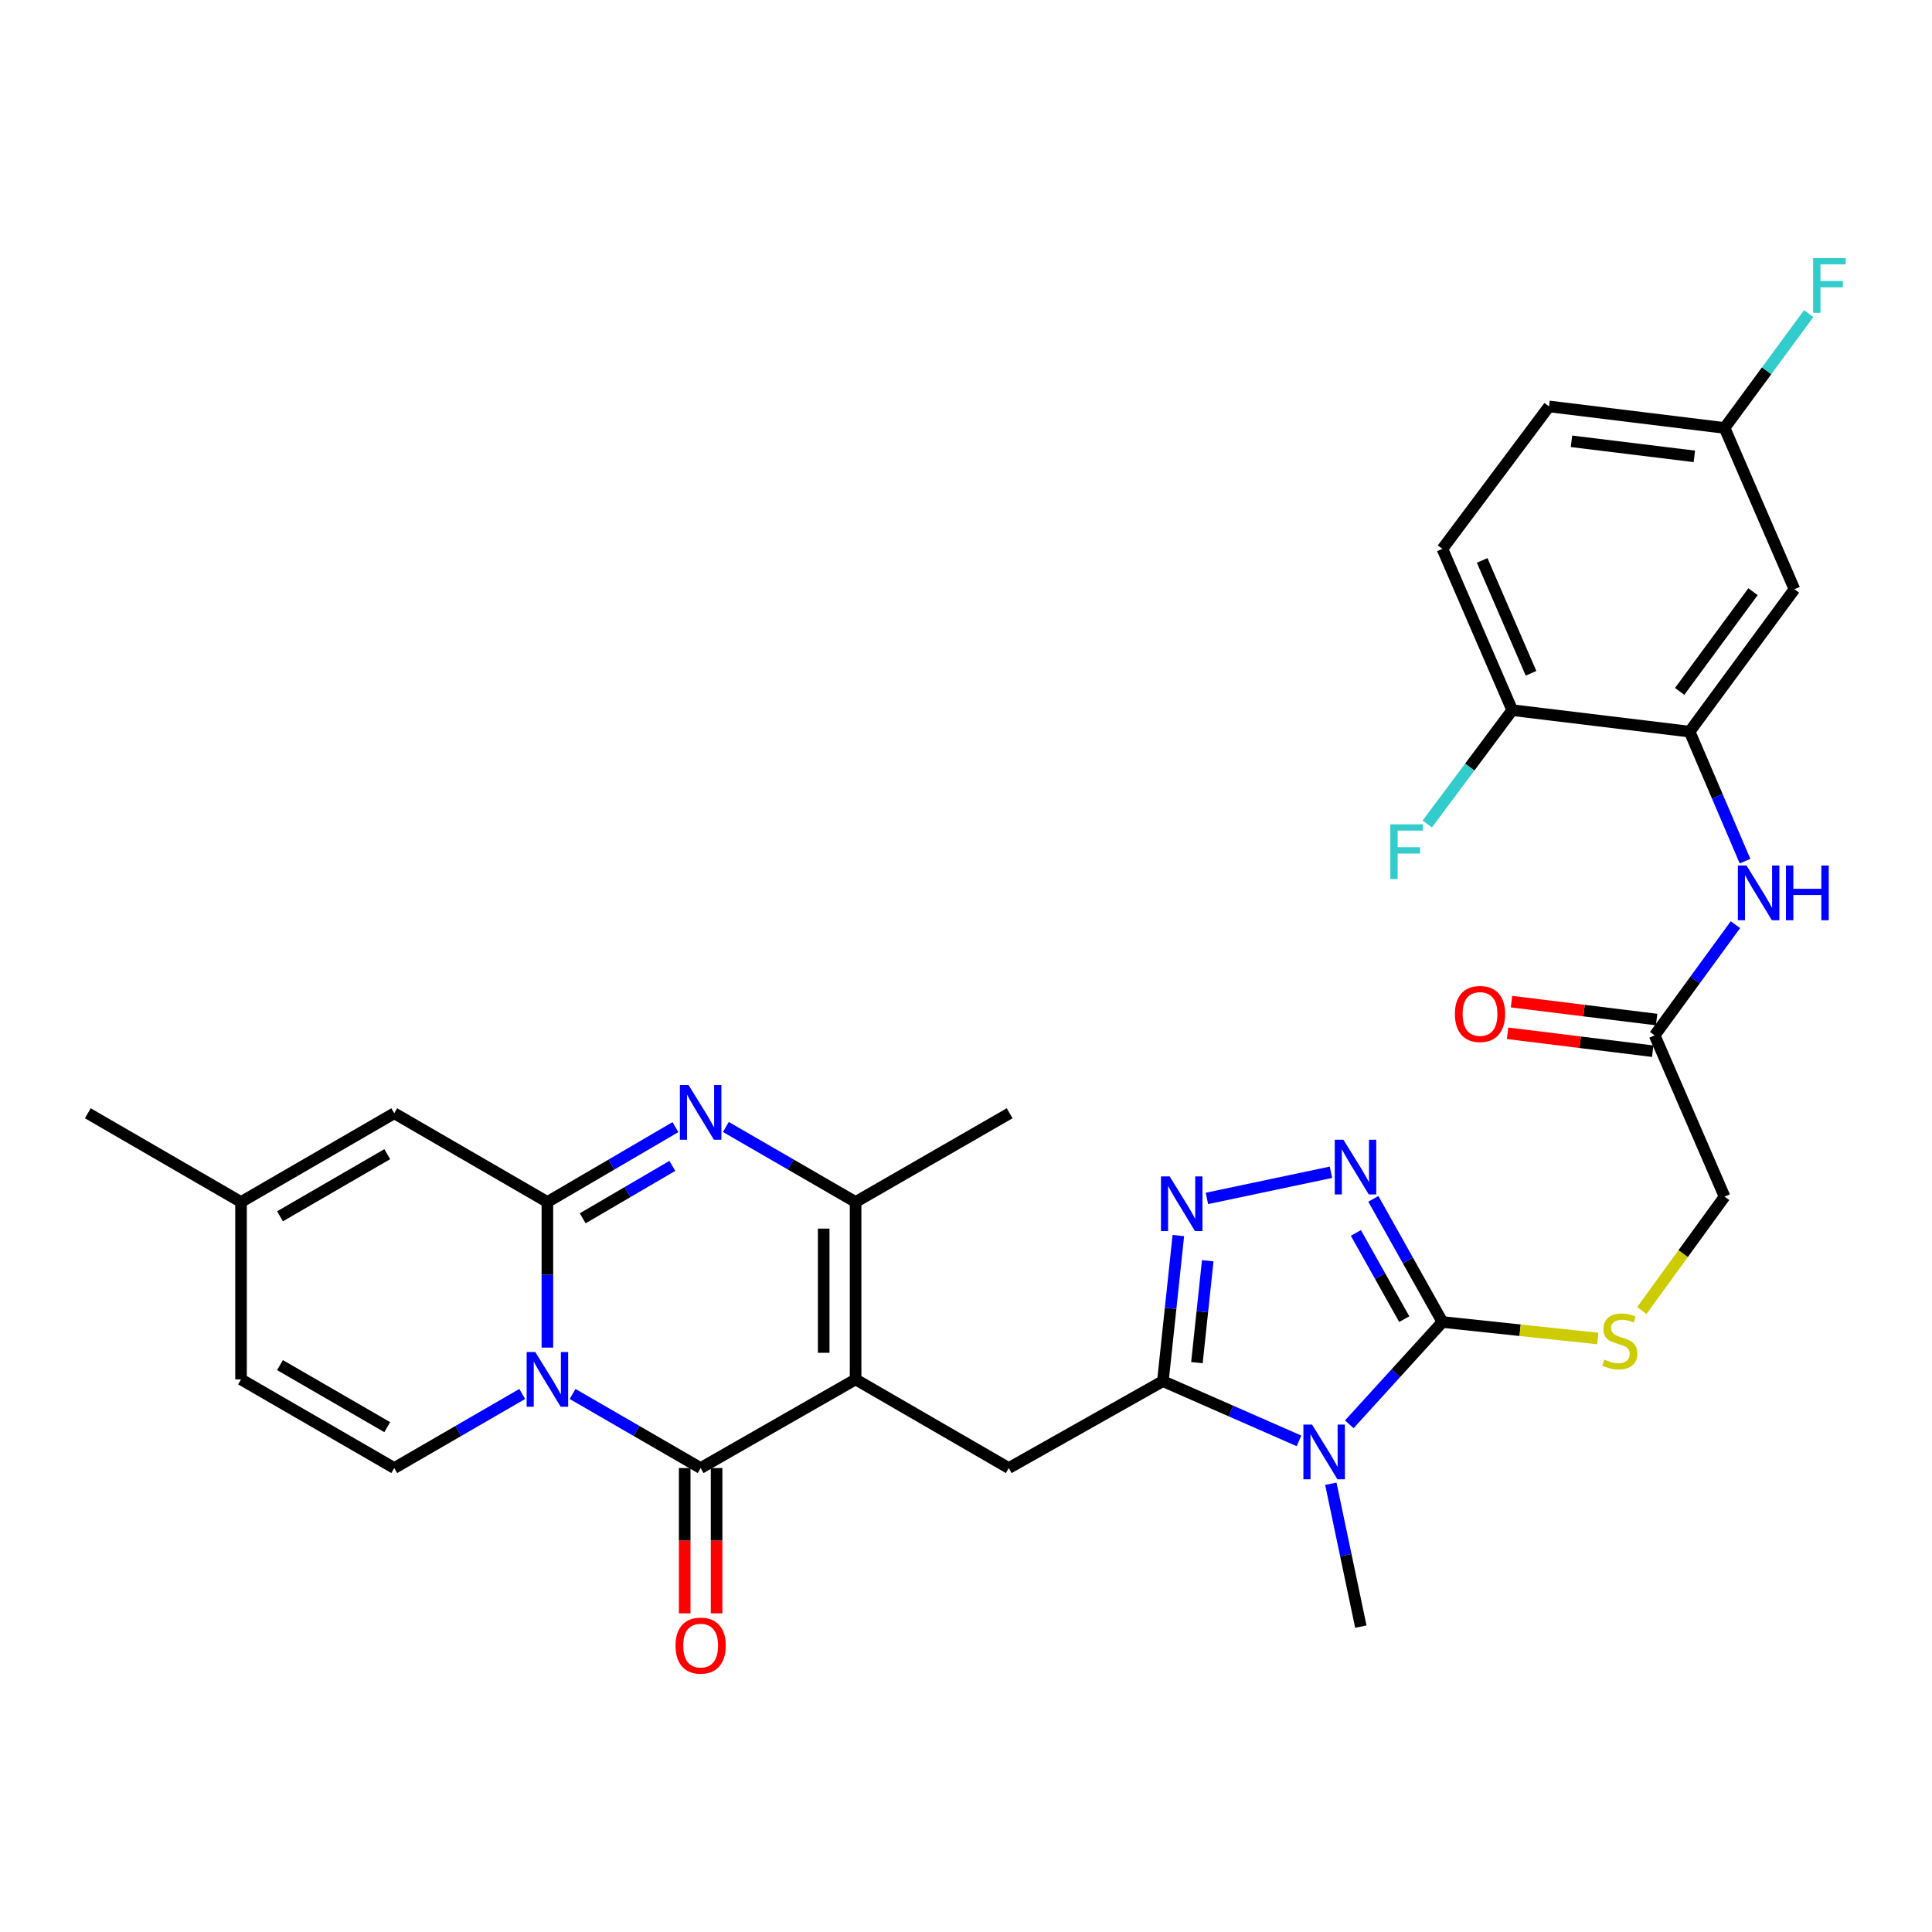 <?xml version='1.0' encoding='iso-8859-1'?>
<svg version='1.1' baseProfile='full'
              xmlns='http://www.w3.org/2000/svg'
                      xmlns:rdkit='http://www.rdkit.org/xml'
                      xmlns:xlink='http://www.w3.org/1999/xlink'
                  xml:space='preserve'
width='1000px' height='1000px' viewBox='0 0 1000 1000'>
<!-- END OF HEADER -->
<rect style='opacity:1.0;fill:#FFFFFF;stroke:none' width='1000' height='1000' x='0' y='0'> </rect>
<path class='bond-1' d='M 283.331,697.517 L 283.331,659.836' style='fill:none;fill-rule:evenodd;stroke:#0000FF;stroke-width:6px;stroke-linecap:butt;stroke-linejoin:miter;stroke-opacity:1' />
<path class='bond-1' d='M 283.331,659.836 L 283.331,622.154' style='fill:none;fill-rule:evenodd;stroke:#000000;stroke-width:6px;stroke-linecap:butt;stroke-linejoin:miter;stroke-opacity:1' />
<path class='bond-2' d='M 296.362,721.511 L 329.506,740.685' style='fill:none;fill-rule:evenodd;stroke:#0000FF;stroke-width:6px;stroke-linecap:butt;stroke-linejoin:miter;stroke-opacity:1' />
<path class='bond-2' d='M 329.506,740.685 L 362.65,759.859' style='fill:none;fill-rule:evenodd;stroke:#000000;stroke-width:6px;stroke-linecap:butt;stroke-linejoin:miter;stroke-opacity:1' />
<path class='bond-11' d='M 270.301,721.515 L 237.184,740.687' style='fill:none;fill-rule:evenodd;stroke:#0000FF;stroke-width:6px;stroke-linecap:butt;stroke-linejoin:miter;stroke-opacity:1' />
<path class='bond-11' d='M 237.184,740.687 L 204.066,759.859' style='fill:none;fill-rule:evenodd;stroke:#000000;stroke-width:6px;stroke-linecap:butt;stroke-linejoin:miter;stroke-opacity:1' />
<path class='bond-0' d='M 442.85,713.973 L 362.65,759.859' style='fill:none;fill-rule:evenodd;stroke:#000000;stroke-width:6px;stroke-linecap:butt;stroke-linejoin:miter;stroke-opacity:1' />
<path class='bond-7' d='M 442.85,713.973 L 442.85,622.154' style='fill:none;fill-rule:evenodd;stroke:#000000;stroke-width:6px;stroke-linecap:butt;stroke-linejoin:miter;stroke-opacity:1' />
<path class='bond-7' d='M 426.344,700.2 L 426.344,635.927' style='fill:none;fill-rule:evenodd;stroke:#000000;stroke-width:6px;stroke-linecap:butt;stroke-linejoin:miter;stroke-opacity:1' />
<path class='bond-10' d='M 442.85,713.973 L 522.142,759.859' style='fill:none;fill-rule:evenodd;stroke:#000000;stroke-width:6px;stroke-linecap:butt;stroke-linejoin:miter;stroke-opacity:1' />
<path class='bond-5' d='M 283.331,622.154 L 316.472,602.776' style='fill:none;fill-rule:evenodd;stroke:#000000;stroke-width:6px;stroke-linecap:butt;stroke-linejoin:miter;stroke-opacity:1' />
<path class='bond-5' d='M 316.472,602.776 L 349.613,583.397' style='fill:none;fill-rule:evenodd;stroke:#0000FF;stroke-width:6px;stroke-linecap:butt;stroke-linejoin:miter;stroke-opacity:1' />
<path class='bond-5' d='M 301.605,630.589 L 324.804,617.024' style='fill:none;fill-rule:evenodd;stroke:#000000;stroke-width:6px;stroke-linecap:butt;stroke-linejoin:miter;stroke-opacity:1' />
<path class='bond-5' d='M 324.804,617.024 L 348.002,603.459' style='fill:none;fill-rule:evenodd;stroke:#0000FF;stroke-width:6px;stroke-linecap:butt;stroke-linejoin:miter;stroke-opacity:1' />
<path class='bond-12' d='M 283.331,622.154 L 204.066,576.223' style='fill:none;fill-rule:evenodd;stroke:#000000;stroke-width:6px;stroke-linecap:butt;stroke-linejoin:miter;stroke-opacity:1' />
<path class='bond-20' d='M 354.397,759.859 L 354.397,797.465' style='fill:none;fill-rule:evenodd;stroke:#000000;stroke-width:6px;stroke-linecap:butt;stroke-linejoin:miter;stroke-opacity:1' />
<path class='bond-20' d='M 354.397,797.465 L 354.397,835.07' style='fill:none;fill-rule:evenodd;stroke:#FF0000;stroke-width:6px;stroke-linecap:butt;stroke-linejoin:miter;stroke-opacity:1' />
<path class='bond-20' d='M 370.903,759.859 L 370.903,797.465' style='fill:none;fill-rule:evenodd;stroke:#000000;stroke-width:6px;stroke-linecap:butt;stroke-linejoin:miter;stroke-opacity:1' />
<path class='bond-20' d='M 370.903,797.465 L 370.903,835.07' style='fill:none;fill-rule:evenodd;stroke:#FF0000;stroke-width:6px;stroke-linecap:butt;stroke-linejoin:miter;stroke-opacity:1' />
<path class='bond-3' d='M 672.357,745.799 L 637.134,730.335' style='fill:none;fill-rule:evenodd;stroke:#0000FF;stroke-width:6px;stroke-linecap:butt;stroke-linejoin:miter;stroke-opacity:1' />
<path class='bond-3' d='M 637.134,730.335 L 601.911,714.871' style='fill:none;fill-rule:evenodd;stroke:#000000;stroke-width:6px;stroke-linecap:butt;stroke-linejoin:miter;stroke-opacity:1' />
<path class='bond-6' d='M 698.389,737.22 L 722.491,710.746' style='fill:none;fill-rule:evenodd;stroke:#0000FF;stroke-width:6px;stroke-linecap:butt;stroke-linejoin:miter;stroke-opacity:1' />
<path class='bond-6' d='M 722.491,710.746 L 746.594,684.271' style='fill:none;fill-rule:evenodd;stroke:#000000;stroke-width:6px;stroke-linecap:butt;stroke-linejoin:miter;stroke-opacity:1' />
<path class='bond-26' d='M 688.834,767.984 L 696.6,804.961' style='fill:none;fill-rule:evenodd;stroke:#0000FF;stroke-width:6px;stroke-linecap:butt;stroke-linejoin:miter;stroke-opacity:1' />
<path class='bond-26' d='M 696.6,804.961 L 704.366,841.938' style='fill:none;fill-rule:evenodd;stroke:#000000;stroke-width:6px;stroke-linecap:butt;stroke-linejoin:miter;stroke-opacity:1' />
<path class='bond-4' d='M 601.911,714.871 L 522.142,759.859' style='fill:none;fill-rule:evenodd;stroke:#000000;stroke-width:6px;stroke-linecap:butt;stroke-linejoin:miter;stroke-opacity:1' />
<path class='bond-8' d='M 601.911,714.871 L 605.911,677.196' style='fill:none;fill-rule:evenodd;stroke:#000000;stroke-width:6px;stroke-linecap:butt;stroke-linejoin:miter;stroke-opacity:1' />
<path class='bond-8' d='M 605.911,677.196 L 609.91,639.521' style='fill:none;fill-rule:evenodd;stroke:#0000FF;stroke-width:6px;stroke-linecap:butt;stroke-linejoin:miter;stroke-opacity:1' />
<path class='bond-8' d='M 619.524,705.311 L 622.324,678.939' style='fill:none;fill-rule:evenodd;stroke:#000000;stroke-width:6px;stroke-linecap:butt;stroke-linejoin:miter;stroke-opacity:1' />
<path class='bond-8' d='M 622.324,678.939 L 625.124,652.566' style='fill:none;fill-rule:evenodd;stroke:#0000FF;stroke-width:6px;stroke-linecap:butt;stroke-linejoin:miter;stroke-opacity:1' />
<path class='bond-33' d='M 375.706,583.324 L 409.278,602.739' style='fill:none;fill-rule:evenodd;stroke:#0000FF;stroke-width:6px;stroke-linecap:butt;stroke-linejoin:miter;stroke-opacity:1' />
<path class='bond-33' d='M 409.278,602.739 L 442.85,622.154' style='fill:none;fill-rule:evenodd;stroke:#000000;stroke-width:6px;stroke-linecap:butt;stroke-linejoin:miter;stroke-opacity:1' />
<path class='bond-15' d='M 746.594,684.271 L 786.808,688.533' style='fill:none;fill-rule:evenodd;stroke:#000000;stroke-width:6px;stroke-linecap:butt;stroke-linejoin:miter;stroke-opacity:1' />
<path class='bond-15' d='M 786.808,688.533 L 827.023,692.794' style='fill:none;fill-rule:evenodd;stroke:#CCCC00;stroke-width:6px;stroke-linecap:butt;stroke-linejoin:miter;stroke-opacity:1' />
<path class='bond-34' d='M 746.594,684.271 L 728.716,652.401' style='fill:none;fill-rule:evenodd;stroke:#000000;stroke-width:6px;stroke-linecap:butt;stroke-linejoin:miter;stroke-opacity:1' />
<path class='bond-34' d='M 728.716,652.401 L 710.839,620.53' style='fill:none;fill-rule:evenodd;stroke:#0000FF;stroke-width:6px;stroke-linecap:butt;stroke-linejoin:miter;stroke-opacity:1' />
<path class='bond-34' d='M 726.835,682.785 L 714.32,660.476' style='fill:none;fill-rule:evenodd;stroke:#000000;stroke-width:6px;stroke-linecap:butt;stroke-linejoin:miter;stroke-opacity:1' />
<path class='bond-34' d='M 714.32,660.476 L 701.806,638.167' style='fill:none;fill-rule:evenodd;stroke:#0000FF;stroke-width:6px;stroke-linecap:butt;stroke-linejoin:miter;stroke-opacity:1' />
<path class='bond-29' d='M 442.85,622.154 L 522.601,576.223' style='fill:none;fill-rule:evenodd;stroke:#000000;stroke-width:6px;stroke-linecap:butt;stroke-linejoin:miter;stroke-opacity:1' />
<path class='bond-9' d='M 624.697,620.302 L 688.901,606.753' style='fill:none;fill-rule:evenodd;stroke:#0000FF;stroke-width:6px;stroke-linecap:butt;stroke-linejoin:miter;stroke-opacity:1' />
<path class='bond-16' d='M 204.066,759.859 L 124.756,713.973' style='fill:none;fill-rule:evenodd;stroke:#000000;stroke-width:6px;stroke-linecap:butt;stroke-linejoin:miter;stroke-opacity:1' />
<path class='bond-16' d='M 200.435,738.689 L 144.918,706.569' style='fill:none;fill-rule:evenodd;stroke:#000000;stroke-width:6px;stroke-linecap:butt;stroke-linejoin:miter;stroke-opacity:1' />
<path class='bond-32' d='M 204.066,576.223 L 124.756,622.154' style='fill:none;fill-rule:evenodd;stroke:#000000;stroke-width:6px;stroke-linecap:butt;stroke-linejoin:miter;stroke-opacity:1' />
<path class='bond-32' d='M 200.442,597.396 L 144.924,629.548' style='fill:none;fill-rule:evenodd;stroke:#000000;stroke-width:6px;stroke-linecap:butt;stroke-linejoin:miter;stroke-opacity:1' />
<path class='bond-13' d='M 874.55,378.694 L 888.89,412.211' style='fill:none;fill-rule:evenodd;stroke:#000000;stroke-width:6px;stroke-linecap:butt;stroke-linejoin:miter;stroke-opacity:1' />
<path class='bond-13' d='M 888.89,412.211 L 903.229,445.729' style='fill:none;fill-rule:evenodd;stroke:#0000FF;stroke-width:6px;stroke-linecap:butt;stroke-linejoin:miter;stroke-opacity:1' />
<path class='bond-19' d='M 874.55,378.694 L 928.79,304.977' style='fill:none;fill-rule:evenodd;stroke:#000000;stroke-width:6px;stroke-linecap:butt;stroke-linejoin:miter;stroke-opacity:1' />
<path class='bond-19' d='M 869.391,357.854 L 907.359,306.253' style='fill:none;fill-rule:evenodd;stroke:#000000;stroke-width:6px;stroke-linecap:butt;stroke-linejoin:miter;stroke-opacity:1' />
<path class='bond-21' d='M 874.55,378.694 L 782.732,367.571' style='fill:none;fill-rule:evenodd;stroke:#000000;stroke-width:6px;stroke-linecap:butt;stroke-linejoin:miter;stroke-opacity:1' />
<path class='bond-14' d='M 898.262,478.601 L 877.355,507.256' style='fill:none;fill-rule:evenodd;stroke:#0000FF;stroke-width:6px;stroke-linecap:butt;stroke-linejoin:miter;stroke-opacity:1' />
<path class='bond-14' d='M 877.355,507.256 L 856.449,535.912' style='fill:none;fill-rule:evenodd;stroke:#000000;stroke-width:6px;stroke-linecap:butt;stroke-linejoin:miter;stroke-opacity:1' />
<path class='bond-23' d='M 849.798,678.33 L 871.215,648.853' style='fill:none;fill-rule:evenodd;stroke:#CCCC00;stroke-width:6px;stroke-linecap:butt;stroke-linejoin:miter;stroke-opacity:1' />
<path class='bond-23' d='M 871.215,648.853 L 892.633,619.376' style='fill:none;fill-rule:evenodd;stroke:#000000;stroke-width:6px;stroke-linecap:butt;stroke-linejoin:miter;stroke-opacity:1' />
<path class='bond-17' d='M 124.756,713.973 L 124.756,622.154' style='fill:none;fill-rule:evenodd;stroke:#000000;stroke-width:6px;stroke-linecap:butt;stroke-linejoin:miter;stroke-opacity:1' />
<path class='bond-31' d='M 124.756,622.154 L 45.455,576.223' style='fill:none;fill-rule:evenodd;stroke:#000000;stroke-width:6px;stroke-linecap:butt;stroke-linejoin:miter;stroke-opacity:1' />
<path class='bond-18' d='M 856.449,535.912 L 892.633,619.376' style='fill:none;fill-rule:evenodd;stroke:#000000;stroke-width:6px;stroke-linecap:butt;stroke-linejoin:miter;stroke-opacity:1' />
<path class='bond-22' d='M 857.46,527.721 L 819.9,523.084' style='fill:none;fill-rule:evenodd;stroke:#000000;stroke-width:6px;stroke-linecap:butt;stroke-linejoin:miter;stroke-opacity:1' />
<path class='bond-22' d='M 819.9,523.084 L 782.34,518.447' style='fill:none;fill-rule:evenodd;stroke:#FF0000;stroke-width:6px;stroke-linecap:butt;stroke-linejoin:miter;stroke-opacity:1' />
<path class='bond-22' d='M 855.438,544.102 L 817.878,539.466' style='fill:none;fill-rule:evenodd;stroke:#000000;stroke-width:6px;stroke-linecap:butt;stroke-linejoin:miter;stroke-opacity:1' />
<path class='bond-22' d='M 817.878,539.466 L 780.318,534.829' style='fill:none;fill-rule:evenodd;stroke:#FF0000;stroke-width:6px;stroke-linecap:butt;stroke-linejoin:miter;stroke-opacity:1' />
<path class='bond-25' d='M 928.79,304.977 L 892.633,221.504' style='fill:none;fill-rule:evenodd;stroke:#000000;stroke-width:6px;stroke-linecap:butt;stroke-linejoin:miter;stroke-opacity:1' />
<path class='bond-24' d='M 782.732,367.571 L 746.594,284.097' style='fill:none;fill-rule:evenodd;stroke:#000000;stroke-width:6px;stroke-linecap:butt;stroke-linejoin:miter;stroke-opacity:1' />
<path class='bond-24' d='M 792.458,348.492 L 767.162,290.061' style='fill:none;fill-rule:evenodd;stroke:#000000;stroke-width:6px;stroke-linecap:butt;stroke-linejoin:miter;stroke-opacity:1' />
<path class='bond-27' d='M 782.732,367.571 L 760.74,397.033' style='fill:none;fill-rule:evenodd;stroke:#000000;stroke-width:6px;stroke-linecap:butt;stroke-linejoin:miter;stroke-opacity:1' />
<path class='bond-27' d='M 760.74,397.033 L 738.749,426.496' style='fill:none;fill-rule:evenodd;stroke:#33CCCC;stroke-width:6px;stroke-linecap:butt;stroke-linejoin:miter;stroke-opacity:1' />
<path class='bond-28' d='M 746.594,284.097 L 801.778,210.362' style='fill:none;fill-rule:evenodd;stroke:#000000;stroke-width:6px;stroke-linecap:butt;stroke-linejoin:miter;stroke-opacity:1' />
<path class='bond-30' d='M 892.633,221.504 L 914.408,191.912' style='fill:none;fill-rule:evenodd;stroke:#000000;stroke-width:6px;stroke-linecap:butt;stroke-linejoin:miter;stroke-opacity:1' />
<path class='bond-30' d='M 914.408,191.912 L 936.183,162.321' style='fill:none;fill-rule:evenodd;stroke:#33CCCC;stroke-width:6px;stroke-linecap:butt;stroke-linejoin:miter;stroke-opacity:1' />
<path class='bond-35' d='M 892.633,221.504 L 801.778,210.362' style='fill:none;fill-rule:evenodd;stroke:#000000;stroke-width:6px;stroke-linecap:butt;stroke-linejoin:miter;stroke-opacity:1' />
<path class='bond-35' d='M 876.996,236.216 L 813.397,228.417' style='fill:none;fill-rule:evenodd;stroke:#000000;stroke-width:6px;stroke-linecap:butt;stroke-linejoin:miter;stroke-opacity:1' />
<path  class='atom-0' d='M 277.071 699.813
L 286.351 714.813
Q 287.271 716.293, 288.751 718.973
Q 290.231 721.653, 290.311 721.813
L 290.311 699.813
L 294.071 699.813
L 294.071 728.133
L 290.191 728.133
L 280.231 711.733
Q 279.071 709.813, 277.831 707.613
Q 276.631 705.413, 276.271 704.733
L 276.271 728.133
L 272.591 728.133
L 272.591 699.813
L 277.071 699.813
' fill='#0000FF'/>
<path  class='atom-4' d='M 679.115 737.354
L 688.395 752.354
Q 689.315 753.834, 690.795 756.514
Q 692.275 759.194, 692.355 759.354
L 692.355 737.354
L 696.115 737.354
L 696.115 765.674
L 692.235 765.674
L 682.275 749.274
Q 681.115 747.354, 679.875 745.154
Q 678.675 742.954, 678.315 742.274
L 678.315 765.674
L 674.635 765.674
L 674.635 737.354
L 679.115 737.354
' fill='#0000FF'/>
<path  class='atom-6' d='M 356.39 561.613
L 365.67 576.613
Q 366.59 578.093, 368.07 580.773
Q 369.55 583.453, 369.63 583.613
L 369.63 561.613
L 373.39 561.613
L 373.39 589.933
L 369.51 589.933
L 359.55 573.533
Q 358.39 571.613, 357.15 569.413
Q 355.95 567.213, 355.59 566.533
L 355.59 589.933
L 351.91 589.933
L 351.91 561.613
L 356.39 561.613
' fill='#0000FF'/>
<path  class='atom-9' d='M 605.399 608.893
L 614.679 623.893
Q 615.599 625.373, 617.079 628.053
Q 618.559 630.733, 618.639 630.893
L 618.639 608.893
L 622.399 608.893
L 622.399 637.213
L 618.519 637.213
L 608.559 620.813
Q 607.399 618.893, 606.159 616.693
Q 604.959 614.493, 604.599 613.813
L 604.599 637.213
L 600.919 637.213
L 600.919 608.893
L 605.399 608.893
' fill='#0000FF'/>
<path  class='atom-10' d='M 695.346 589.911
L 704.626 604.911
Q 705.546 606.391, 707.026 609.071
Q 708.506 611.751, 708.586 611.911
L 708.586 589.911
L 712.346 589.911
L 712.346 618.231
L 708.466 618.231
L 698.506 601.831
Q 697.346 599.911, 696.106 597.711
Q 694.906 595.511, 694.546 594.831
L 694.546 618.231
L 690.866 618.231
L 690.866 589.911
L 695.346 589.911
' fill='#0000FF'/>
<path  class='atom-15' d='M 903.998 447.998
L 913.278 462.998
Q 914.198 464.478, 915.678 467.158
Q 917.158 469.838, 917.238 469.998
L 917.238 447.998
L 920.998 447.998
L 920.998 476.318
L 917.118 476.318
L 907.158 459.918
Q 905.998 457.998, 904.758 455.798
Q 903.558 453.598, 903.198 452.918
L 903.198 476.318
L 899.518 476.318
L 899.518 447.998
L 903.998 447.998
' fill='#0000FF'/>
<path  class='atom-15' d='M 924.398 447.998
L 928.238 447.998
L 928.238 460.038
L 942.718 460.038
L 942.718 447.998
L 946.558 447.998
L 946.558 476.318
L 942.718 476.318
L 942.718 463.238
L 928.238 463.238
L 928.238 476.318
L 924.398 476.318
L 924.398 447.998
' fill='#0000FF'/>
<path  class='atom-16' d='M 830.412 703.721
Q 830.732 703.841, 832.052 704.401
Q 833.372 704.961, 834.812 705.321
Q 836.292 705.641, 837.732 705.641
Q 840.412 705.641, 841.972 704.361
Q 843.532 703.041, 843.532 700.761
Q 843.532 699.201, 842.732 698.241
Q 841.972 697.281, 840.772 696.761
Q 839.572 696.241, 837.572 695.641
Q 835.052 694.881, 833.532 694.161
Q 832.052 693.441, 830.972 691.921
Q 829.932 690.401, 829.932 687.841
Q 829.932 684.281, 832.332 682.081
Q 834.772 679.881, 839.572 679.881
Q 842.852 679.881, 846.572 681.441
L 845.652 684.521
Q 842.252 683.121, 839.692 683.121
Q 836.932 683.121, 835.412 684.281
Q 833.892 685.401, 833.932 687.361
Q 833.932 688.881, 834.692 689.801
Q 835.492 690.721, 836.612 691.241
Q 837.772 691.761, 839.692 692.361
Q 842.252 693.161, 843.772 693.961
Q 845.292 694.761, 846.372 696.401
Q 847.492 698.001, 847.492 700.761
Q 847.492 704.681, 844.852 706.801
Q 842.252 708.881, 837.892 708.881
Q 835.372 708.881, 833.452 708.321
Q 831.572 707.801, 829.332 706.881
L 830.412 703.721
' fill='#CCCC00'/>
<path  class='atom-21' d='M 349.65 851.766
Q 349.65 844.966, 353.01 841.166
Q 356.37 837.366, 362.65 837.366
Q 368.93 837.366, 372.29 841.166
Q 375.65 844.966, 375.65 851.766
Q 375.65 858.646, 372.25 862.566
Q 368.85 866.446, 362.65 866.446
Q 356.41 866.446, 353.01 862.566
Q 349.65 858.686, 349.65 851.766
M 362.65 863.246
Q 366.97 863.246, 369.29 860.366
Q 371.65 857.446, 371.65 851.766
Q 371.65 846.206, 369.29 843.406
Q 366.97 840.566, 362.65 840.566
Q 358.33 840.566, 355.97 843.366
Q 353.65 846.166, 353.65 851.766
Q 353.65 857.486, 355.97 860.366
Q 358.33 863.246, 362.65 863.246
' fill='#FF0000'/>
<path  class='atom-23' d='M 753.052 524.832
Q 753.052 518.032, 756.412 514.232
Q 759.772 510.432, 766.052 510.432
Q 772.332 510.432, 775.692 514.232
Q 779.052 518.032, 779.052 524.832
Q 779.052 531.712, 775.652 535.632
Q 772.252 539.512, 766.052 539.512
Q 759.812 539.512, 756.412 535.632
Q 753.052 531.752, 753.052 524.832
M 766.052 536.312
Q 770.372 536.312, 772.692 533.432
Q 775.052 530.512, 775.052 524.832
Q 775.052 519.272, 772.692 516.472
Q 770.372 513.632, 766.052 513.632
Q 761.732 513.632, 759.372 516.432
Q 757.052 519.232, 757.052 524.832
Q 757.052 530.552, 759.372 533.432
Q 761.732 536.312, 766.052 536.312
' fill='#FF0000'/>
<path  class='atom-28' d='M 719.623 426.678
L 736.463 426.678
L 736.463 429.918
L 723.423 429.918
L 723.423 438.518
L 735.023 438.518
L 735.023 441.798
L 723.423 441.798
L 723.423 454.998
L 719.623 454.998
L 719.623 426.678
' fill='#33CCCC'/>
<path  class='atom-31' d='M 938.471 133.609
L 955.311 133.609
L 955.311 136.849
L 942.271 136.849
L 942.271 145.449
L 953.871 145.449
L 953.871 148.729
L 942.271 148.729
L 942.271 161.929
L 938.471 161.929
L 938.471 133.609
' fill='#33CCCC'/>
</svg>
